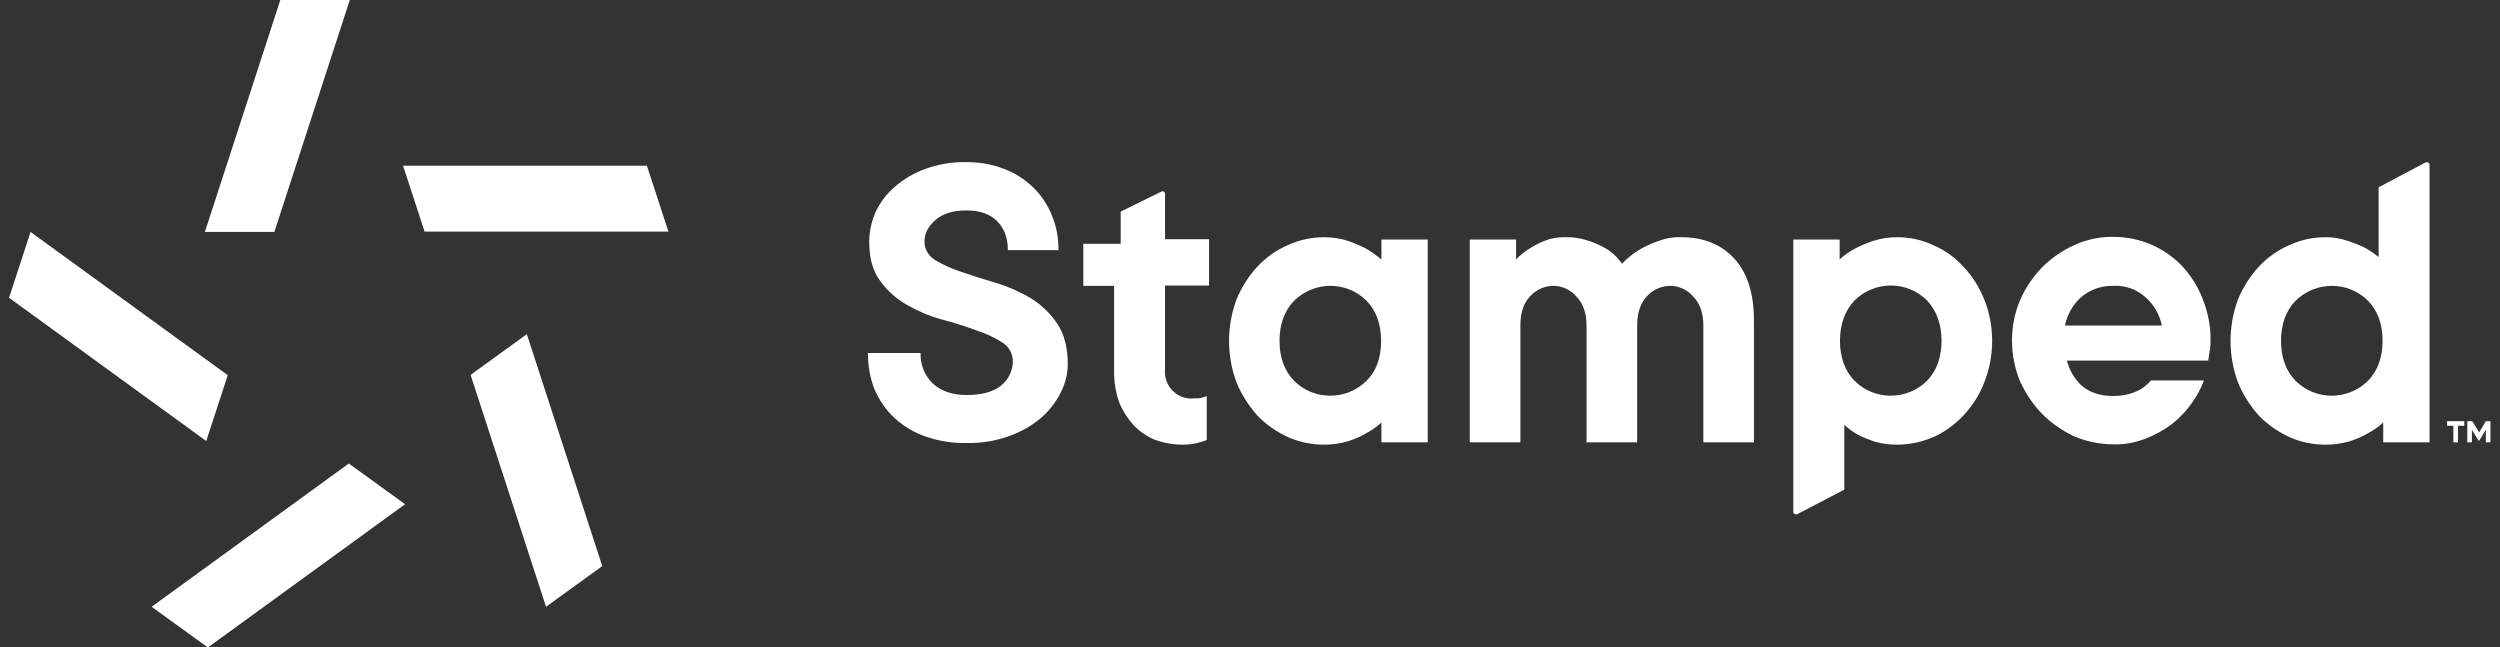 <svg xmlns="http://www.w3.org/2000/svg" fill="none" viewBox="0 0 139 36" height="36" width="139">
<rect x="0" y="0" width="139" height="36" fill="#333333" stroke="none"/>
<path fill="white" d="M62.33 11.754L64.574 10.651C64.647 10.614 64.739 10.65 64.758 10.706C64.776 10.724 64.776 10.742 64.776 10.779V13.3H67.223V15.875H64.776V20.547C64.703 21.338 65.273 22.056 66.064 22.148C66.156 22.166 66.266 22.166 66.358 22.148C66.616 22.166 66.855 22.129 67.094 22.019V24.465C66.965 24.521 66.836 24.558 66.708 24.594C66.395 24.686 66.082 24.723 65.751 24.723C65.218 24.723 64.703 24.631 64.206 24.447C63.746 24.263 63.341 23.969 63.01 23.619C62.679 23.251 62.403 22.81 62.219 22.35C62.035 21.817 61.943 21.246 61.943 20.676V15.893H60.232V13.557H62.311V11.754H62.33Z"></path>
<path fill="white" d="M73.606 24.723C72.907 24.723 72.227 24.576 71.601 24.3C70.976 24.006 70.387 23.601 69.909 23.105C69.43 22.553 69.026 21.946 68.75 21.265C68.198 19.775 68.198 18.138 68.75 16.648C69.026 15.986 69.412 15.36 69.909 14.827C70.387 14.312 70.957 13.907 71.601 13.631C72.227 13.337 72.926 13.19 73.606 13.19C74.048 13.19 74.508 13.245 74.931 13.392C75.28 13.502 75.611 13.649 75.942 13.815C76.255 13.999 76.531 14.201 76.807 14.422V13.318H79.382V24.595H76.807V23.491C76.549 23.73 76.255 23.932 75.942 24.098C75.63 24.282 75.28 24.429 74.931 24.539C74.489 24.668 74.048 24.723 73.606 24.723ZM76.789 18.947C76.789 18.009 76.513 17.273 75.979 16.721C74.876 15.618 73.073 15.618 71.951 16.721C71.417 17.273 71.141 18.027 71.141 18.947C71.141 19.885 71.417 20.621 71.951 21.173C73.054 22.277 74.857 22.277 75.979 21.173C76.531 20.621 76.789 19.885 76.789 18.947Z"></path>
<path fill="white" d="M86.98 13.189C87.477 13.17 87.973 13.262 88.451 13.428C88.801 13.557 89.15 13.722 89.463 13.925C89.739 14.127 89.978 14.366 90.181 14.661C90.457 14.384 90.751 14.127 91.082 13.925C91.413 13.722 91.763 13.557 92.131 13.428C92.554 13.262 93.014 13.17 93.473 13.189C94.706 13.189 95.681 13.575 96.417 14.366C97.153 15.157 97.52 16.316 97.52 17.843V24.594H94.706V18.1C94.706 17.42 94.522 16.868 94.136 16.482C93.823 16.114 93.345 15.893 92.866 15.893C92.37 15.893 91.891 16.114 91.56 16.482C91.192 16.868 91.027 17.42 91.027 18.1V24.594H88.212V18.1C88.212 17.42 88.028 16.868 87.642 16.482C87.329 16.114 86.851 15.893 86.373 15.893C85.876 15.893 85.398 16.114 85.067 16.482C84.699 16.868 84.533 17.42 84.533 18.1V24.594H81.719V13.318H84.294V14.421C84.533 14.182 84.772 13.98 85.048 13.814C85.306 13.649 85.6 13.502 85.876 13.391C86.226 13.244 86.594 13.189 86.98 13.189Z"></path>
<path fill="white" d="M105.485 13.19C106.184 13.19 106.865 13.337 107.49 13.631C108.134 13.907 108.704 14.312 109.164 14.827C109.661 15.342 110.047 15.967 110.323 16.648C110.912 18.119 110.912 19.775 110.323 21.265C110.066 21.946 109.661 22.571 109.164 23.105C108.686 23.601 108.134 24.024 107.49 24.3C106.865 24.576 106.166 24.723 105.485 24.723C105.062 24.723 104.639 24.668 104.234 24.558C103.922 24.448 103.627 24.337 103.333 24.19C103.057 24.043 102.781 23.84 102.542 23.62V27.225L99.93 28.586C99.856 28.623 99.764 28.586 99.727 28.531C99.709 28.513 99.709 28.494 99.709 28.458V13.318H102.284V14.422C102.542 14.183 102.836 13.98 103.149 13.815C103.48 13.649 103.811 13.502 104.161 13.392C104.602 13.245 105.044 13.19 105.485 13.19ZM102.303 18.947C102.303 19.885 102.579 20.621 103.112 21.173C104.216 22.277 106.019 22.277 107.141 21.173C107.674 20.621 107.95 19.867 107.95 18.947C107.95 18.027 107.674 17.273 107.141 16.703C106.037 15.599 104.234 15.599 103.112 16.703C102.579 17.273 102.303 18.027 102.303 18.947Z"></path>
<path fill="white" d="M122.538 21.154C122.372 21.614 122.133 22.037 121.857 22.423C121.544 22.865 121.176 23.251 120.753 23.582C120.312 23.913 119.815 24.189 119.282 24.392C118.711 24.612 118.123 24.723 117.516 24.704C116.761 24.704 116.026 24.557 115.327 24.263C114.664 23.95 114.057 23.527 113.542 23.012C113.027 22.478 112.622 21.871 112.31 21.191C112.015 20.473 111.868 19.701 111.868 18.928C111.868 18.155 112.015 17.401 112.31 16.702C112.604 16.022 113.027 15.396 113.542 14.863C114.057 14.348 114.664 13.925 115.327 13.63C116.007 13.318 116.761 13.152 117.516 13.17C118.233 13.17 118.95 13.318 119.594 13.593C120.238 13.869 120.827 14.274 121.305 14.771C121.802 15.304 122.206 15.93 122.464 16.61C122.758 17.346 122.924 18.137 122.905 18.947C122.905 19.075 122.905 19.204 122.887 19.333C122.869 19.443 122.85 19.553 122.832 19.682C122.813 19.811 122.795 19.94 122.777 20.05H114.922C115.051 20.584 115.345 21.08 115.75 21.448C116.173 21.816 116.761 22.018 117.497 22.018C117.81 22.018 118.123 21.982 118.435 21.89C118.674 21.816 118.895 21.724 119.098 21.595C119.282 21.467 119.447 21.32 119.594 21.154H122.538ZM117.516 15.893C116.853 15.874 116.209 16.095 115.694 16.537C115.235 16.96 114.94 17.493 114.811 18.1H120.201C120.073 17.493 119.76 16.941 119.3 16.537C118.822 16.095 118.178 15.856 117.516 15.893Z"></path>
<path fill="white" d="M129.289 24.724C128.59 24.724 127.909 24.576 127.284 24.301C126.658 24.006 126.07 23.602 125.591 23.105C125.113 22.571 124.708 21.946 124.432 21.265C123.881 19.775 123.881 18.138 124.432 16.648C124.708 15.986 125.095 15.36 125.591 14.827C126.07 14.312 126.64 13.907 127.284 13.631C127.909 13.337 128.608 13.19 129.289 13.19C129.712 13.19 130.117 13.245 130.521 13.392C130.834 13.484 131.147 13.613 131.46 13.76C131.735 13.907 131.993 14.091 132.251 14.293V10.412L134.863 9.032C134.936 8.996 135.028 9.032 135.065 9.088C135.083 9.106 135.083 9.124 135.083 9.161V24.595H132.508V23.491C132.251 23.73 131.956 23.933 131.643 24.098C131.331 24.282 130.981 24.429 130.632 24.54C130.172 24.669 129.73 24.724 129.289 24.724ZM132.471 18.948C132.471 18.009 132.195 17.274 131.662 16.722C130.558 15.618 128.755 15.618 127.633 16.722C127.1 17.274 126.824 18.028 126.824 18.948C126.824 19.886 127.1 20.622 127.633 21.173C128.737 22.277 130.54 22.277 131.662 21.173C132.195 20.622 132.471 19.886 132.471 18.948Z"></path>
<path fill="white" d="M48.33 13.447C48.33 12.858 48.459 12.288 48.698 11.754C48.956 11.221 49.324 10.743 49.784 10.356C50.28 9.933 50.851 9.602 51.476 9.381C52.194 9.124 52.966 8.995 53.72 9.013C54.438 9.013 55.137 9.124 55.799 9.381C56.406 9.602 56.958 9.952 57.436 10.412C57.896 10.853 58.246 11.386 58.485 11.975C58.742 12.582 58.853 13.244 58.853 13.907H56.038C56.038 13.226 55.836 12.693 55.431 12.288C55.026 11.883 54.456 11.699 53.72 11.699C52.984 11.699 52.414 11.883 52.01 12.233C51.605 12.582 51.403 12.987 51.403 13.41C51.384 13.833 51.623 14.238 51.991 14.459C52.451 14.734 52.948 14.955 53.463 15.121C54.051 15.323 54.677 15.525 55.376 15.728C56.056 15.93 56.7 16.224 57.307 16.574C57.896 16.942 58.393 17.42 58.779 17.99C59.165 18.561 59.368 19.315 59.368 20.235C59.368 20.805 59.221 21.357 58.963 21.854C58.687 22.387 58.301 22.884 57.841 23.27C57.307 23.711 56.7 24.043 56.056 24.263C55.321 24.521 54.548 24.65 53.757 24.631C52.966 24.65 52.175 24.521 51.439 24.263C50.814 24.043 50.225 23.693 49.728 23.233C49.25 22.792 48.882 22.24 48.625 21.651C48.367 21.007 48.257 20.327 48.257 19.628H51.182C51.163 20.253 51.403 20.878 51.862 21.32C52.322 21.743 52.948 21.964 53.739 21.964C54.603 21.964 55.247 21.78 55.67 21.43C56.056 21.118 56.296 20.639 56.314 20.143C56.332 19.701 56.112 19.278 55.725 19.039C55.266 18.745 54.769 18.524 54.254 18.358C53.665 18.138 53.021 17.935 52.322 17.751C51.66 17.567 51.016 17.291 50.409 16.942C49.839 16.611 49.324 16.169 48.938 15.617C48.514 15.066 48.33 14.33 48.33 13.447Z"></path>
<path fill="white" d="M137.014 23.417V23.674H136.665V24.594H136.407V23.674H136.058V23.417H137.014Z"></path>
<path fill="white" d="M138.468 23.417V24.594H138.211V23.895L137.843 24.502H137.806L137.438 23.895V24.594H137.181V23.417H137.457L137.843 24.042L138.211 23.417H138.468Z"></path>
<path fill="white" d="M11.392 12.895L15.586 0H19.449L15.255 12.895H11.392Z"></path>
<path fill="white" d="M11.467 24.521L0.503 16.556L1.699 12.896L12.662 20.861L11.467 24.521Z"></path>
<path fill="white" d="M22.522 28.034L11.558 35.999L8.431 33.737L19.394 25.771L22.522 28.034Z"></path>
<path fill="white" d="M29.292 18.579L33.486 31.474L30.359 33.737L26.165 20.842L29.292 18.579Z"></path>
<path fill="white" d="M22.411 9.216H35.969L37.164 12.877H23.607L22.411 9.216Z"></path>
</svg>
